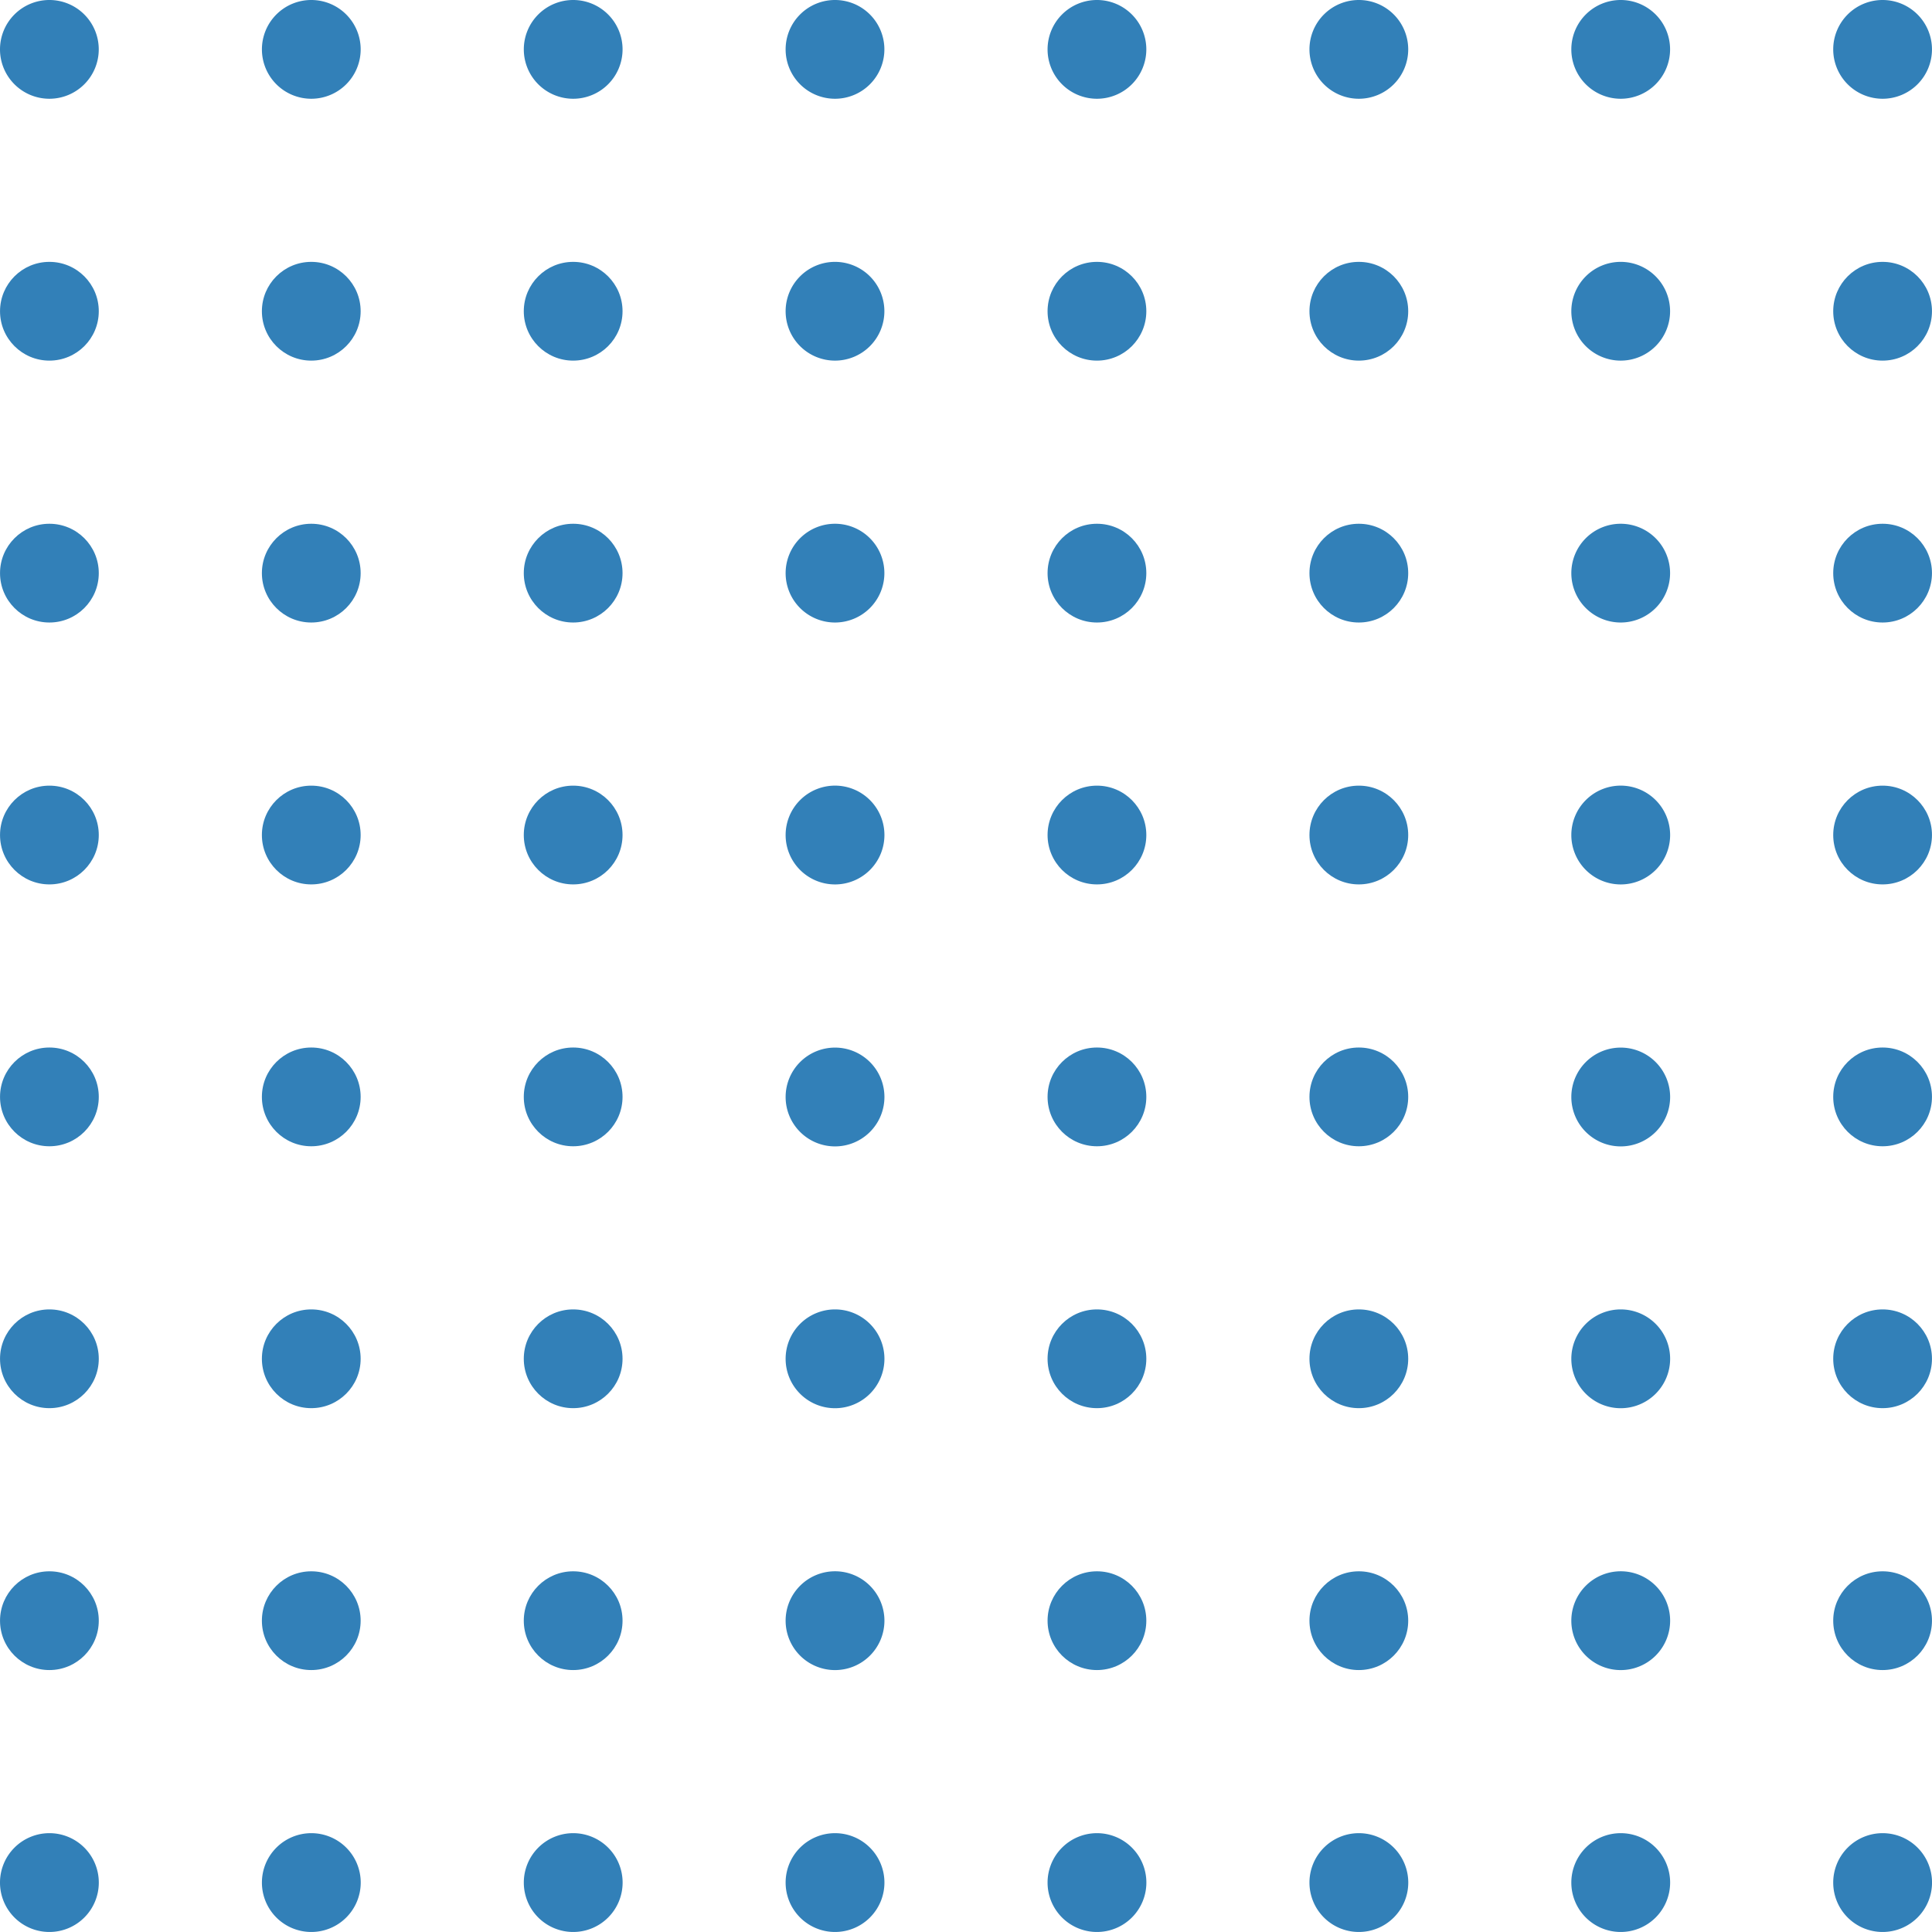 <svg xmlns="http://www.w3.org/2000/svg" width="75.165" height="75.164" viewBox="0 0 75.165 75.164"><g transform="translate(-379.38 -195.982)"><path d="M319.891,138.411a1.921,1.921,0,1,0-1.923-1.921A1.921,1.921,0,0,0,319.891,138.411Z" transform="translate(61.412 61.413)" fill="#3280b8"/><path d="M324.961,138.411a1.921,1.921,0,1,0-1.921-1.921A1.921,1.921,0,0,0,324.961,138.411Z" transform="translate(66.53 61.413)" fill="#3280b8"/><path d="M330.032,138.411a1.921,1.921,0,1,0-1.921-1.921A1.921,1.921,0,0,0,330.032,138.411Z" transform="translate(71.648 61.413)" fill="#3280b8"/><path d="M335.1,138.411a1.921,1.921,0,1,0-1.921-1.921A1.921,1.921,0,0,0,335.1,138.411Z" transform="translate(76.766 61.413)" fill="#3280b8"/><path d="M340.174,138.411a1.921,1.921,0,1,0-1.921-1.921A1.921,1.921,0,0,0,340.174,138.411Z" transform="translate(81.883 61.413)" fill="#3280b8"/><path d="M345.245,138.411a1.921,1.921,0,1,0-1.921-1.921A1.921,1.921,0,0,0,345.245,138.411Z" transform="translate(87.001 61.413)" fill="#3280b8"/><path d="M350.316,138.411a1.921,1.921,0,1,0-1.921-1.921A1.921,1.921,0,0,0,350.316,138.411Z" transform="translate(92.118 61.413)" fill="#3280b8"/><path d="M355.387,138.411a1.921,1.921,0,1,0-1.921-1.921A1.921,1.921,0,0,0,355.387,138.411Z" transform="translate(97.236 61.413)" fill="#3280b8"/><circle cx="1.921" cy="1.921" r="1.921" transform="translate(379.381 206.17)" fill="#3280b8"/><circle cx="1.921" cy="1.921" r="1.921" transform="translate(389.569 206.17)" fill="#3280b8"/><circle cx="1.921" cy="1.921" r="1.921" transform="translate(399.758 206.17)" fill="#3280b8"/><path d="M335.1,143.482a1.921,1.921,0,1,0-1.921-1.921A1.921,1.921,0,0,0,335.1,143.482Z" transform="translate(76.766 66.53)" fill="#3280b8"/><circle cx="1.921" cy="1.921" r="1.921" transform="translate(420.136 206.17)" fill="#3280b8"/><circle cx="1.921" cy="1.921" r="1.921" transform="translate(430.325 206.17)" fill="#3280b8"/><path d="M350.316,143.482a1.921,1.921,0,1,0-1.921-1.921A1.921,1.921,0,0,0,350.316,143.482Z" transform="translate(92.118 66.53)" fill="#3280b8"/><circle cx="1.921" cy="1.921" r="1.921" transform="translate(450.702 206.17)" fill="#3280b8"/><circle cx="1.921" cy="1.921" r="1.921" transform="translate(379.381 216.359)" fill="#3280b8"/><circle cx="1.921" cy="1.921" r="1.921" transform="translate(389.569 216.359)" fill="#3280b8"/><circle cx="1.921" cy="1.921" r="1.921" transform="translate(399.758 216.359)" fill="#3280b8"/><path d="M335.1,148.553a1.921,1.921,0,1,0-1.921-1.921A1.921,1.921,0,0,0,335.1,148.553Z" transform="translate(76.766 71.648)" fill="#3280b8"/><circle cx="1.921" cy="1.921" r="1.921" transform="translate(420.136 216.359)" fill="#3280b8"/><circle cx="1.921" cy="1.921" r="1.921" transform="translate(430.325 216.359)" fill="#3280b8"/><path d="M350.316,148.553a1.921,1.921,0,1,0-1.921-1.921A1.921,1.921,0,0,0,350.316,148.553Z" transform="translate(92.118 71.648)" fill="#3280b8"/><circle cx="1.921" cy="1.921" r="1.921" transform="translate(450.702 216.359)" fill="#3280b8"/><circle cx="1.921" cy="1.921" r="1.921" transform="translate(379.381 226.548)" fill="#3280b8"/><circle cx="1.921" cy="1.921" r="1.921" transform="translate(389.569 226.548)" fill="#3280b8"/><circle cx="1.921" cy="1.921" r="1.921" transform="translate(399.758 226.548)" fill="#3280b8"/><path d="M335.1,153.626a1.922,1.922,0,1,0-1.921-1.923A1.922,1.922,0,0,0,335.1,153.626Z" transform="translate(76.766 76.765)" fill="#3280b8"/><circle cx="1.921" cy="1.921" r="1.921" transform="translate(420.136 226.548)" fill="#3280b8"/><circle cx="1.921" cy="1.921" r="1.921" transform="translate(430.325 226.548)" fill="#3280b8"/><path d="M350.316,153.626a1.922,1.922,0,1,0-1.921-1.923A1.922,1.922,0,0,0,350.316,153.626Z" transform="translate(92.118 76.765)" fill="#3280b8"/><circle cx="1.921" cy="1.921" r="1.921" transform="translate(450.702 226.548)" fill="#3280b8"/><circle cx="1.921" cy="1.921" r="1.921" transform="translate(379.381 236.736)" fill="#3280b8"/><circle cx="1.921" cy="1.921" r="1.921" transform="translate(389.569 236.736)" fill="#3280b8"/><circle cx="1.921" cy="1.921" r="1.921" transform="translate(399.758 236.736)" fill="#3280b8"/><path d="M335.1,158.7a1.922,1.922,0,1,0-1.921-1.923A1.922,1.922,0,0,0,335.1,158.7Z" transform="translate(76.766 81.883)" fill="#3280b8"/><circle cx="1.921" cy="1.921" r="1.921" transform="translate(420.136 236.736)" fill="#3280b8"/><circle cx="1.921" cy="1.921" r="1.921" transform="translate(430.325 236.736)" fill="#3280b8"/><path d="M350.316,158.7a1.922,1.922,0,1,0-1.921-1.923A1.922,1.922,0,0,0,350.316,158.7Z" transform="translate(92.118 81.883)" fill="#3280b8"/><circle cx="1.921" cy="1.921" r="1.921" transform="translate(450.702 236.736)" fill="#3280b8"/><circle cx="1.921" cy="1.921" r="1.921" transform="translate(379.381 246.925)" fill="#3280b8"/><circle cx="1.921" cy="1.921" r="1.921" transform="translate(389.569 246.925)" fill="#3280b8"/><circle cx="1.921" cy="1.921" r="1.921" transform="translate(399.758 246.925)" fill="#3280b8"/><path d="M335.1,163.768a1.922,1.922,0,1,0-1.921-1.923A1.921,1.921,0,0,0,335.1,163.768Z" transform="translate(76.766 87.001)" fill="#3280b8"/><circle cx="1.921" cy="1.921" r="1.921" transform="translate(420.136 246.925)" fill="#3280b8"/><circle cx="1.921" cy="1.921" r="1.921" transform="translate(430.325 246.925)" fill="#3280b8"/><path d="M350.316,163.768a1.922,1.922,0,1,0-1.921-1.923A1.921,1.921,0,0,0,350.316,163.768Z" transform="translate(92.118 87.001)" fill="#3280b8"/><circle cx="1.921" cy="1.921" r="1.921" transform="translate(450.702 246.925)" fill="#3280b8"/><circle cx="1.921" cy="1.921" r="1.921" transform="translate(379.381 257.114)" fill="#3280b8"/><circle cx="1.921" cy="1.921" r="1.921" transform="translate(389.569 257.114)" fill="#3280b8"/><circle cx="1.921" cy="1.921" r="1.921" transform="translate(399.758 257.114)" fill="#3280b8"/><path d="M335.1,168.839a1.922,1.922,0,1,0-1.921-1.921A1.921,1.921,0,0,0,335.1,168.839Z" transform="translate(76.766 92.118)" fill="#3280b8"/><circle cx="1.921" cy="1.921" r="1.921" transform="translate(420.136 257.114)" fill="#3280b8"/><circle cx="1.921" cy="1.921" r="1.921" transform="translate(430.325 257.114)" fill="#3280b8"/><path d="M350.316,168.839a1.922,1.922,0,1,0-1.921-1.921A1.921,1.921,0,0,0,350.316,168.839Z" transform="translate(92.118 92.118)" fill="#3280b8"/><circle cx="1.921" cy="1.921" r="1.921" transform="translate(450.702 257.114)" fill="#3280b8"/><path d="M319.891,173.91a1.922,1.922,0,1,0-1.923-1.921A1.921,1.921,0,0,0,319.891,173.91Z" transform="translate(61.412 97.236)" fill="#3280b8"/><path d="M324.961,173.91a1.922,1.922,0,1,0-1.921-1.921A1.921,1.921,0,0,0,324.961,173.91Z" transform="translate(66.53 97.236)" fill="#3280b8"/><path d="M330.032,173.91a1.922,1.922,0,1,0-1.921-1.921A1.921,1.921,0,0,0,330.032,173.91Z" transform="translate(71.648 97.236)" fill="#3280b8"/><path d="M335.1,173.91a1.922,1.922,0,1,0-1.921-1.921A1.921,1.921,0,0,0,335.1,173.91Z" transform="translate(76.766 97.236)" fill="#3280b8"/><path d="M340.174,173.91a1.922,1.922,0,1,0-1.921-1.921A1.921,1.921,0,0,0,340.174,173.91Z" transform="translate(81.883 97.236)" fill="#3280b8"/><path d="M345.245,173.91a1.922,1.922,0,1,0-1.921-1.921A1.921,1.921,0,0,0,345.245,173.91Z" transform="translate(87.001 97.236)" fill="#3280b8"/><path d="M350.316,173.91a1.922,1.922,0,1,0-1.921-1.921A1.921,1.921,0,0,0,350.316,173.91Z" transform="translate(92.118 97.236)" fill="#3280b8"/><path d="M355.387,173.91a1.922,1.922,0,1,0-1.921-1.921A1.921,1.921,0,0,0,355.387,173.91Z" transform="translate(97.236 97.236)" fill="#3280b8"/></g></svg>